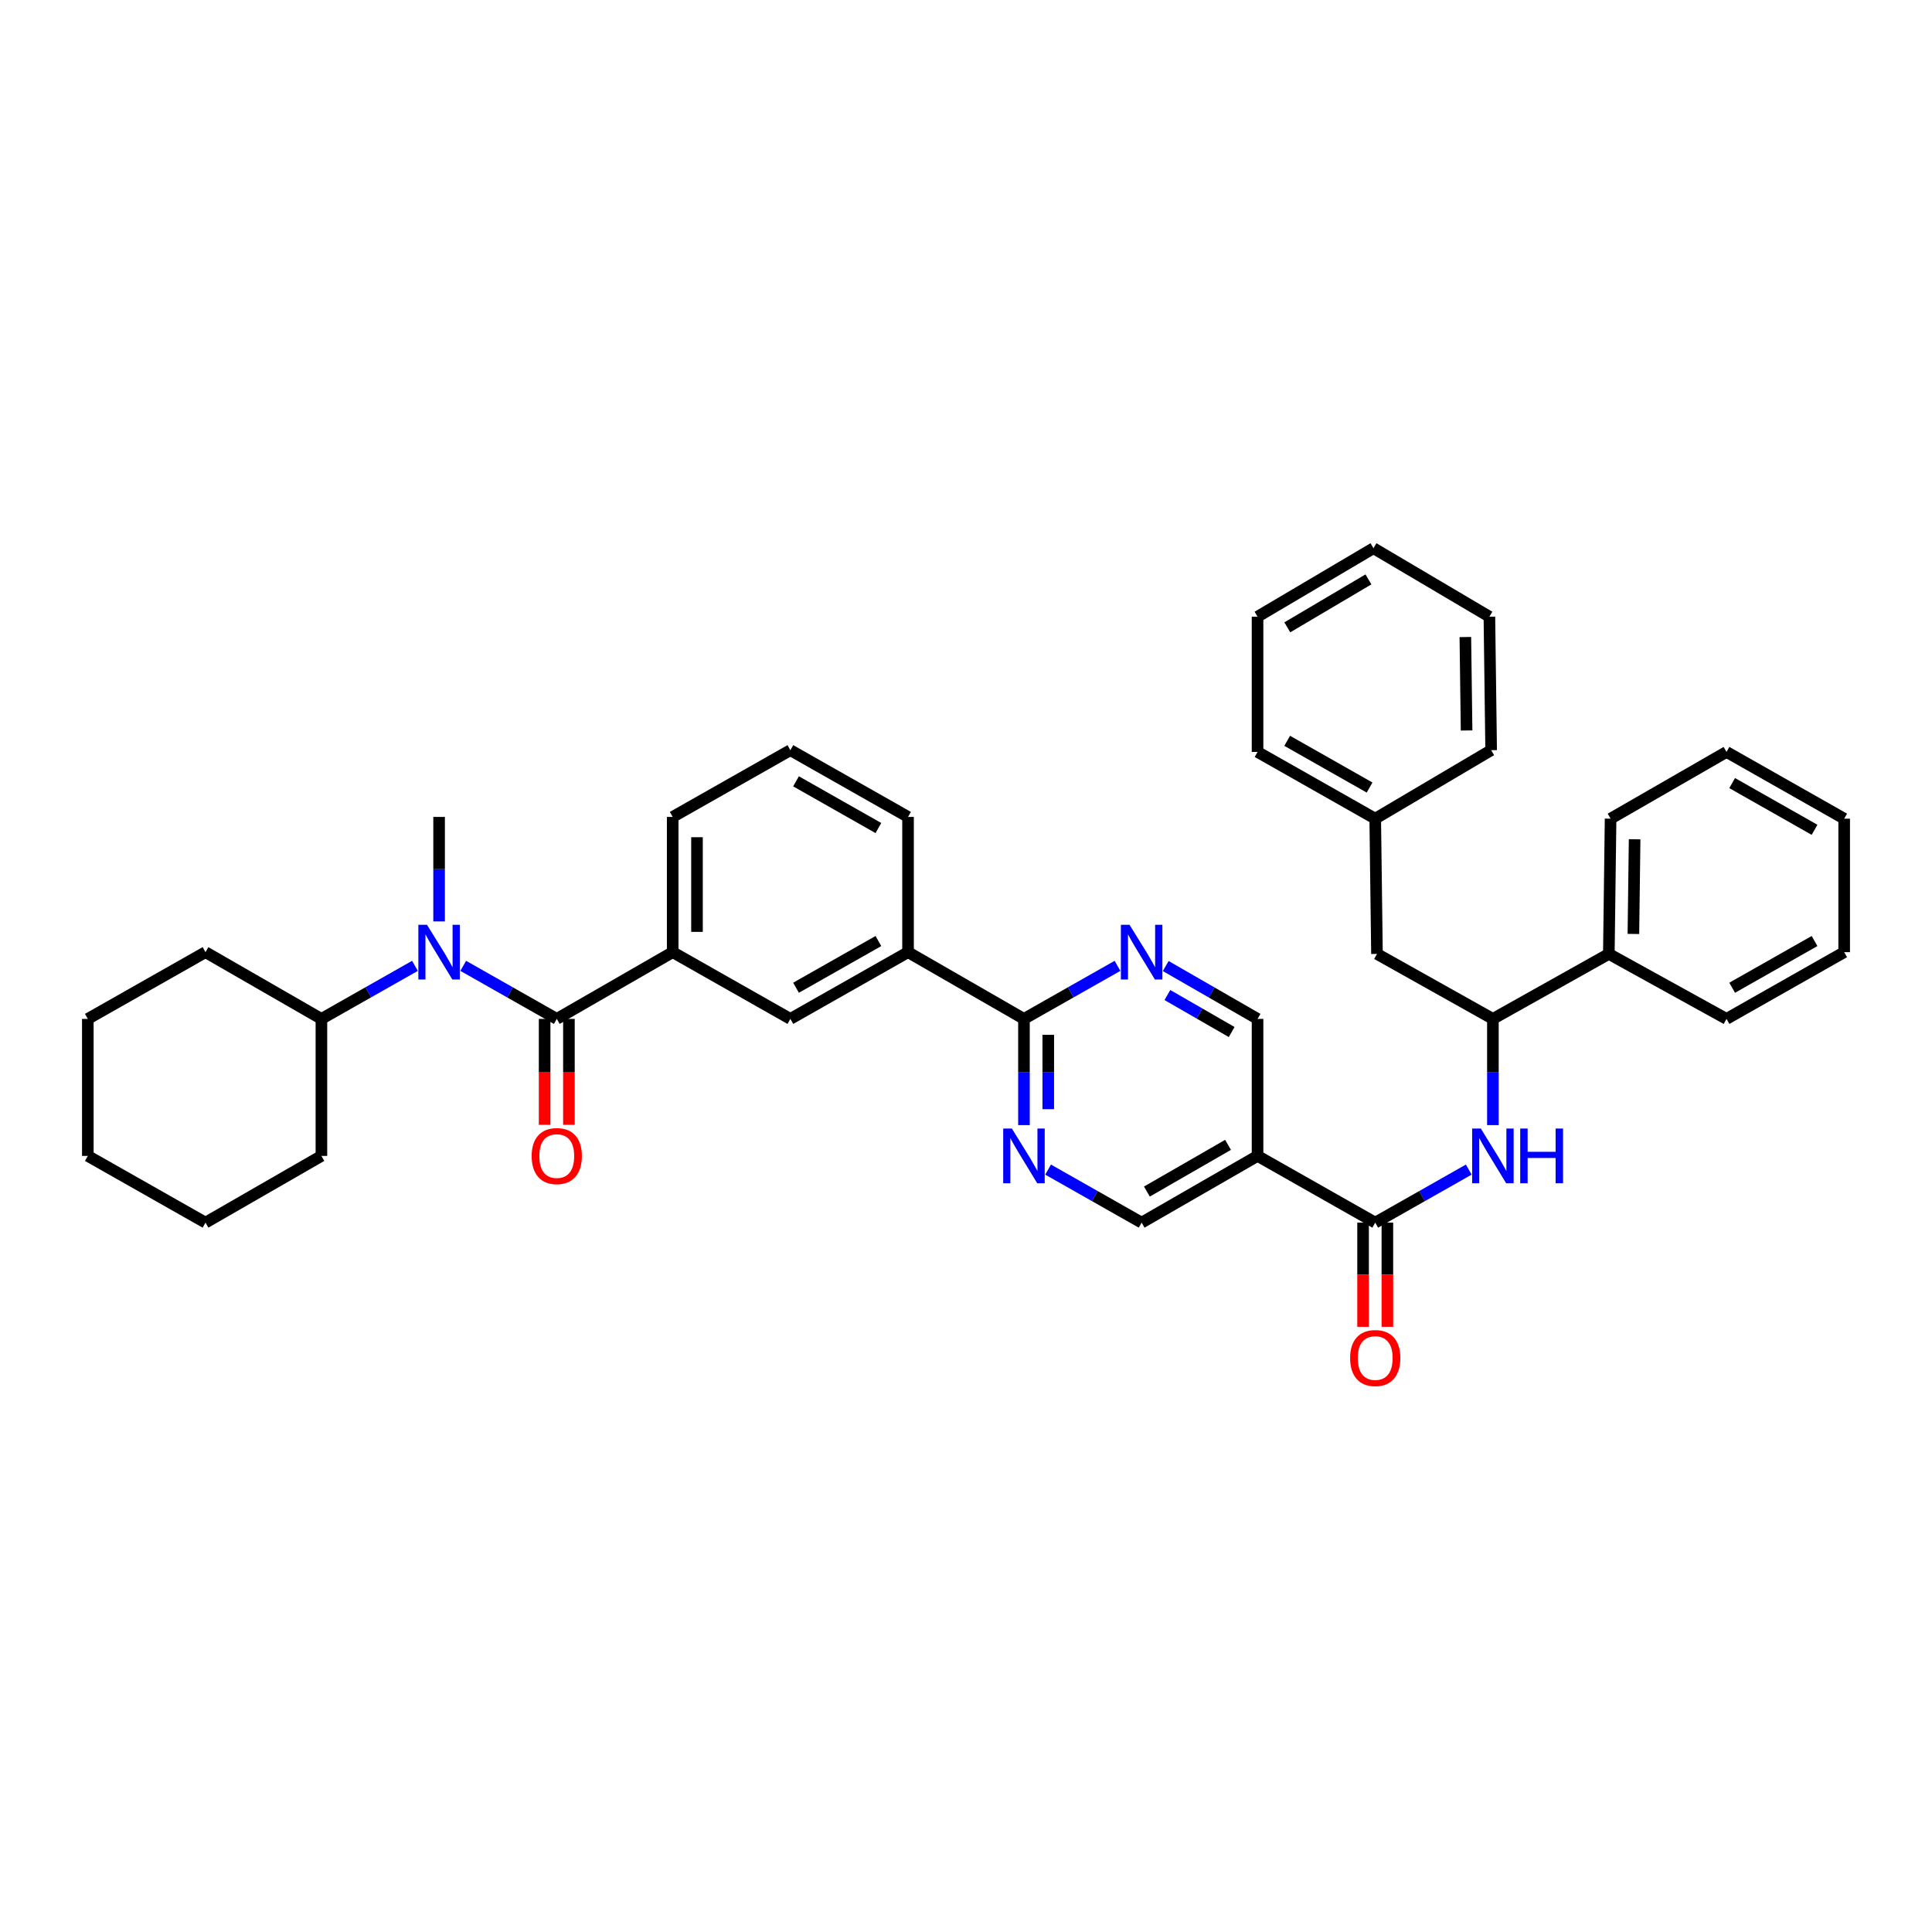 <?xml version='1.0' encoding='iso-8859-1'?>
<svg version='1.1' baseProfile='full'
              xmlns='http://www.w3.org/2000/svg'
                      xmlns:rdkit='http://www.rdkit.org/xml'
                      xmlns:xlink='http://www.w3.org/1999/xlink'
                  xml:space='preserve'
width='1000px' height='1000px' viewBox='0 0 1000 1000'>
<!-- END OF HEADER -->
<rect style='opacity:1.0;fill:#FFFFFF;stroke:none' width='1000' height='1000' x='0' y='0'> </rect>
<path class='bond-0' d='M 760.233,605.377 L 736.024,619.106' style='fill:none;fill-rule:evenodd;stroke:#0000FF;stroke-width:6px;stroke-linecap:butt;stroke-linejoin:miter;stroke-opacity:1' />
<path class='bond-0' d='M 736.024,619.106 L 711.815,632.836' style='fill:none;fill-rule:evenodd;stroke:#000000;stroke-width:6px;stroke-linecap:butt;stroke-linejoin:miter;stroke-opacity:1' />
<path class='bond-1' d='M 772.723,582.361 L 772.723,554.87' style='fill:none;fill-rule:evenodd;stroke:#0000FF;stroke-width:6px;stroke-linecap:butt;stroke-linejoin:miter;stroke-opacity:1' />
<path class='bond-1' d='M 772.723,554.87 L 772.723,527.379' style='fill:none;fill-rule:evenodd;stroke:#000000;stroke-width:6px;stroke-linecap:butt;stroke-linejoin:miter;stroke-opacity:1' />
<path class='bond-2' d='M 705.526,632.836 L 705.526,659.8' style='fill:none;fill-rule:evenodd;stroke:#000000;stroke-width:6px;stroke-linecap:butt;stroke-linejoin:miter;stroke-opacity:1' />
<path class='bond-2' d='M 705.526,659.8 L 705.526,686.765' style='fill:none;fill-rule:evenodd;stroke:#FF0000;stroke-width:6px;stroke-linecap:butt;stroke-linejoin:miter;stroke-opacity:1' />
<path class='bond-2' d='M 718.104,632.836 L 718.104,659.8' style='fill:none;fill-rule:evenodd;stroke:#000000;stroke-width:6px;stroke-linecap:butt;stroke-linejoin:miter;stroke-opacity:1' />
<path class='bond-2' d='M 718.104,659.8 L 718.104,686.765' style='fill:none;fill-rule:evenodd;stroke:#FF0000;stroke-width:6px;stroke-linecap:butt;stroke-linejoin:miter;stroke-opacity:1' />
<path class='bond-3' d='M 711.815,632.836 L 650.907,598.294' style='fill:none;fill-rule:evenodd;stroke:#000000;stroke-width:6px;stroke-linecap:butt;stroke-linejoin:miter;stroke-opacity:1' />
<path class='bond-4' d='M 348.184,422.837 L 348.184,492.837' style='fill:none;fill-rule:evenodd;stroke:#000000;stroke-width:6px;stroke-linecap:butt;stroke-linejoin:miter;stroke-opacity:1' />
<path class='bond-4' d='M 360.763,433.337 L 360.763,482.337' style='fill:none;fill-rule:evenodd;stroke:#000000;stroke-width:6px;stroke-linecap:butt;stroke-linejoin:miter;stroke-opacity:1' />
<path class='bond-5' d='M 348.184,422.837 L 409.092,388.288' style='fill:none;fill-rule:evenodd;stroke:#000000;stroke-width:6px;stroke-linecap:butt;stroke-linejoin:miter;stroke-opacity:1' />
<path class='bond-6' d='M 348.184,492.837 L 409.092,527.379' style='fill:none;fill-rule:evenodd;stroke:#000000;stroke-width:6px;stroke-linecap:butt;stroke-linejoin:miter;stroke-opacity:1' />
<path class='bond-7' d='M 348.184,492.837 L 288.185,527.379' style='fill:none;fill-rule:evenodd;stroke:#000000;stroke-width:6px;stroke-linecap:butt;stroke-linejoin:miter;stroke-opacity:1' />
<path class='bond-8' d='M 409.092,527.379 L 470,492.837' style='fill:none;fill-rule:evenodd;stroke:#000000;stroke-width:6px;stroke-linecap:butt;stroke-linejoin:miter;stroke-opacity:1' />
<path class='bond-8' d='M 412.023,511.256 L 454.659,487.077' style='fill:none;fill-rule:evenodd;stroke:#000000;stroke-width:6px;stroke-linecap:butt;stroke-linejoin:miter;stroke-opacity:1' />
<path class='bond-9' d='M 470,492.837 L 470,422.837' style='fill:none;fill-rule:evenodd;stroke:#000000;stroke-width:6px;stroke-linecap:butt;stroke-linejoin:miter;stroke-opacity:1' />
<path class='bond-10' d='M 470,492.837 L 530,527.379' style='fill:none;fill-rule:evenodd;stroke:#000000;stroke-width:6px;stroke-linecap:butt;stroke-linejoin:miter;stroke-opacity:1' />
<path class='bond-11' d='M 470,422.837 L 409.092,388.288' style='fill:none;fill-rule:evenodd;stroke:#000000;stroke-width:6px;stroke-linecap:butt;stroke-linejoin:miter;stroke-opacity:1' />
<path class='bond-11' d='M 454.658,428.596 L 412.022,404.412' style='fill:none;fill-rule:evenodd;stroke:#000000;stroke-width:6px;stroke-linecap:butt;stroke-linejoin:miter;stroke-opacity:1' />
<path class='bond-12' d='M 288.185,527.379 L 263.976,513.649' style='fill:none;fill-rule:evenodd;stroke:#000000;stroke-width:6px;stroke-linecap:butt;stroke-linejoin:miter;stroke-opacity:1' />
<path class='bond-12' d='M 263.976,513.649 L 239.767,499.92' style='fill:none;fill-rule:evenodd;stroke:#0000FF;stroke-width:6px;stroke-linecap:butt;stroke-linejoin:miter;stroke-opacity:1' />
<path class='bond-13' d='M 281.896,527.379 L 281.896,554.79' style='fill:none;fill-rule:evenodd;stroke:#000000;stroke-width:6px;stroke-linecap:butt;stroke-linejoin:miter;stroke-opacity:1' />
<path class='bond-13' d='M 281.896,554.79 L 281.896,582.201' style='fill:none;fill-rule:evenodd;stroke:#FF0000;stroke-width:6px;stroke-linecap:butt;stroke-linejoin:miter;stroke-opacity:1' />
<path class='bond-13' d='M 294.474,527.379 L 294.474,554.79' style='fill:none;fill-rule:evenodd;stroke:#000000;stroke-width:6px;stroke-linecap:butt;stroke-linejoin:miter;stroke-opacity:1' />
<path class='bond-13' d='M 294.474,554.79 L 294.474,582.201' style='fill:none;fill-rule:evenodd;stroke:#FF0000;stroke-width:6px;stroke-linecap:butt;stroke-linejoin:miter;stroke-opacity:1' />
<path class='bond-14' d='M 530,527.379 L 530,554.87' style='fill:none;fill-rule:evenodd;stroke:#000000;stroke-width:6px;stroke-linecap:butt;stroke-linejoin:miter;stroke-opacity:1' />
<path class='bond-14' d='M 530,554.87 L 530,582.361' style='fill:none;fill-rule:evenodd;stroke:#0000FF;stroke-width:6px;stroke-linecap:butt;stroke-linejoin:miter;stroke-opacity:1' />
<path class='bond-14' d='M 542.578,535.626 L 542.578,554.87' style='fill:none;fill-rule:evenodd;stroke:#000000;stroke-width:6px;stroke-linecap:butt;stroke-linejoin:miter;stroke-opacity:1' />
<path class='bond-14' d='M 542.578,554.87 L 542.578,574.113' style='fill:none;fill-rule:evenodd;stroke:#0000FF;stroke-width:6px;stroke-linecap:butt;stroke-linejoin:miter;stroke-opacity:1' />
<path class='bond-15' d='M 530,527.379 L 554.208,513.649' style='fill:none;fill-rule:evenodd;stroke:#000000;stroke-width:6px;stroke-linecap:butt;stroke-linejoin:miter;stroke-opacity:1' />
<path class='bond-15' d='M 554.208,513.649 L 578.417,499.92' style='fill:none;fill-rule:evenodd;stroke:#0000FF;stroke-width:6px;stroke-linecap:butt;stroke-linejoin:miter;stroke-opacity:1' />
<path class='bond-16' d='M 214.786,499.92 L 190.574,513.649' style='fill:none;fill-rule:evenodd;stroke:#0000FF;stroke-width:6px;stroke-linecap:butt;stroke-linejoin:miter;stroke-opacity:1' />
<path class='bond-16' d='M 190.574,513.649 L 166.362,527.379' style='fill:none;fill-rule:evenodd;stroke:#000000;stroke-width:6px;stroke-linecap:butt;stroke-linejoin:miter;stroke-opacity:1' />
<path class='bond-17' d='M 227.277,476.927 L 227.277,449.882' style='fill:none;fill-rule:evenodd;stroke:#0000FF;stroke-width:6px;stroke-linecap:butt;stroke-linejoin:miter;stroke-opacity:1' />
<path class='bond-17' d='M 227.277,449.882 L 227.277,422.837' style='fill:none;fill-rule:evenodd;stroke:#000000;stroke-width:6px;stroke-linecap:butt;stroke-linejoin:miter;stroke-opacity:1' />
<path class='bond-18' d='M 166.362,527.379 L 106.362,492.837' style='fill:none;fill-rule:evenodd;stroke:#000000;stroke-width:6px;stroke-linecap:butt;stroke-linejoin:miter;stroke-opacity:1' />
<path class='bond-19' d='M 166.362,527.379 L 166.362,598.294' style='fill:none;fill-rule:evenodd;stroke:#000000;stroke-width:6px;stroke-linecap:butt;stroke-linejoin:miter;stroke-opacity:1' />
<path class='bond-20' d='M 106.362,492.837 L 45.455,527.379' style='fill:none;fill-rule:evenodd;stroke:#000000;stroke-width:6px;stroke-linecap:butt;stroke-linejoin:miter;stroke-opacity:1' />
<path class='bond-21' d='M 45.455,527.379 L 45.455,598.294' style='fill:none;fill-rule:evenodd;stroke:#000000;stroke-width:6px;stroke-linecap:butt;stroke-linejoin:miter;stroke-opacity:1' />
<path class='bond-22' d='M 45.455,598.294 L 106.362,632.836' style='fill:none;fill-rule:evenodd;stroke:#000000;stroke-width:6px;stroke-linecap:butt;stroke-linejoin:miter;stroke-opacity:1' />
<path class='bond-23' d='M 106.362,632.836 L 166.362,598.294' style='fill:none;fill-rule:evenodd;stroke:#000000;stroke-width:6px;stroke-linecap:butt;stroke-linejoin:miter;stroke-opacity:1' />
<path class='bond-24' d='M 542.49,605.377 L 566.699,619.106' style='fill:none;fill-rule:evenodd;stroke:#0000FF;stroke-width:6px;stroke-linecap:butt;stroke-linejoin:miter;stroke-opacity:1' />
<path class='bond-24' d='M 566.699,619.106 L 590.908,632.836' style='fill:none;fill-rule:evenodd;stroke:#000000;stroke-width:6px;stroke-linecap:butt;stroke-linejoin:miter;stroke-opacity:1' />
<path class='bond-25' d='M 590.908,632.836 L 650.907,598.294' style='fill:none;fill-rule:evenodd;stroke:#000000;stroke-width:6px;stroke-linecap:butt;stroke-linejoin:miter;stroke-opacity:1' />
<path class='bond-25' d='M 593.632,616.753 L 635.631,592.574' style='fill:none;fill-rule:evenodd;stroke:#000000;stroke-width:6px;stroke-linecap:butt;stroke-linejoin:miter;stroke-opacity:1' />
<path class='bond-26' d='M 650.907,598.294 L 650.907,527.379' style='fill:none;fill-rule:evenodd;stroke:#000000;stroke-width:6px;stroke-linecap:butt;stroke-linejoin:miter;stroke-opacity:1' />
<path class='bond-27' d='M 650.907,527.379 L 627.143,513.697' style='fill:none;fill-rule:evenodd;stroke:#000000;stroke-width:6px;stroke-linecap:butt;stroke-linejoin:miter;stroke-opacity:1' />
<path class='bond-27' d='M 627.143,513.697 L 603.378,500.016' style='fill:none;fill-rule:evenodd;stroke:#0000FF;stroke-width:6px;stroke-linecap:butt;stroke-linejoin:miter;stroke-opacity:1' />
<path class='bond-27' d='M 637.502,534.175 L 620.867,524.598' style='fill:none;fill-rule:evenodd;stroke:#000000;stroke-width:6px;stroke-linecap:butt;stroke-linejoin:miter;stroke-opacity:1' />
<path class='bond-27' d='M 620.867,524.598 L 604.232,515.022' style='fill:none;fill-rule:evenodd;stroke:#0000FF;stroke-width:6px;stroke-linecap:butt;stroke-linejoin:miter;stroke-opacity:1' />
<path class='bond-28' d='M 832.73,493.745 L 772.723,527.379' style='fill:none;fill-rule:evenodd;stroke:#000000;stroke-width:6px;stroke-linecap:butt;stroke-linejoin:miter;stroke-opacity:1' />
<path class='bond-29' d='M 832.73,493.745 L 833.638,423.746' style='fill:none;fill-rule:evenodd;stroke:#000000;stroke-width:6px;stroke-linecap:butt;stroke-linejoin:miter;stroke-opacity:1' />
<path class='bond-29' d='M 845.443,483.408 L 846.079,434.409' style='fill:none;fill-rule:evenodd;stroke:#000000;stroke-width:6px;stroke-linecap:butt;stroke-linejoin:miter;stroke-opacity:1' />
<path class='bond-30' d='M 832.73,493.745 L 893.638,527.379' style='fill:none;fill-rule:evenodd;stroke:#000000;stroke-width:6px;stroke-linecap:butt;stroke-linejoin:miter;stroke-opacity:1' />
<path class='bond-31' d='M 772.723,527.379 L 712.724,493.745' style='fill:none;fill-rule:evenodd;stroke:#000000;stroke-width:6px;stroke-linecap:butt;stroke-linejoin:miter;stroke-opacity:1' />
<path class='bond-32' d='M 833.638,423.746 L 893.638,389.204' style='fill:none;fill-rule:evenodd;stroke:#000000;stroke-width:6px;stroke-linecap:butt;stroke-linejoin:miter;stroke-opacity:1' />
<path class='bond-33' d='M 893.638,527.379 L 954.545,492.837' style='fill:none;fill-rule:evenodd;stroke:#000000;stroke-width:6px;stroke-linecap:butt;stroke-linejoin:miter;stroke-opacity:1' />
<path class='bond-33' d='M 896.569,511.256 L 939.204,487.077' style='fill:none;fill-rule:evenodd;stroke:#000000;stroke-width:6px;stroke-linecap:butt;stroke-linejoin:miter;stroke-opacity:1' />
<path class='bond-34' d='M 712.724,493.745 L 711.815,423.746' style='fill:none;fill-rule:evenodd;stroke:#000000;stroke-width:6px;stroke-linecap:butt;stroke-linejoin:miter;stroke-opacity:1' />
<path class='bond-35' d='M 893.638,389.204 L 954.545,423.746' style='fill:none;fill-rule:evenodd;stroke:#000000;stroke-width:6px;stroke-linecap:butt;stroke-linejoin:miter;stroke-opacity:1' />
<path class='bond-35' d='M 896.569,405.326 L 939.204,429.506' style='fill:none;fill-rule:evenodd;stroke:#000000;stroke-width:6px;stroke-linecap:butt;stroke-linejoin:miter;stroke-opacity:1' />
<path class='bond-36' d='M 954.545,492.837 L 954.545,423.746' style='fill:none;fill-rule:evenodd;stroke:#000000;stroke-width:6px;stroke-linecap:butt;stroke-linejoin:miter;stroke-opacity:1' />
<path class='bond-37' d='M 711.815,423.746 L 650.907,389.204' style='fill:none;fill-rule:evenodd;stroke:#000000;stroke-width:6px;stroke-linecap:butt;stroke-linejoin:miter;stroke-opacity:1' />
<path class='bond-37' d='M 708.884,407.623 L 666.248,383.444' style='fill:none;fill-rule:evenodd;stroke:#000000;stroke-width:6px;stroke-linecap:butt;stroke-linejoin:miter;stroke-opacity:1' />
<path class='bond-38' d='M 711.815,423.746 L 771.815,388.288' style='fill:none;fill-rule:evenodd;stroke:#000000;stroke-width:6px;stroke-linecap:butt;stroke-linejoin:miter;stroke-opacity:1' />
<path class='bond-39' d='M 650.907,389.204 L 650.907,319.197' style='fill:none;fill-rule:evenodd;stroke:#000000;stroke-width:6px;stroke-linecap:butt;stroke-linejoin:miter;stroke-opacity:1' />
<path class='bond-40' d='M 771.815,388.288 L 770.906,319.197' style='fill:none;fill-rule:evenodd;stroke:#000000;stroke-width:6px;stroke-linecap:butt;stroke-linejoin:miter;stroke-opacity:1' />
<path class='bond-40' d='M 759.101,378.09 L 758.465,329.726' style='fill:none;fill-rule:evenodd;stroke:#000000;stroke-width:6px;stroke-linecap:butt;stroke-linejoin:miter;stroke-opacity:1' />
<path class='bond-41' d='M 650.907,319.197 L 710.907,283.747' style='fill:none;fill-rule:evenodd;stroke:#000000;stroke-width:6px;stroke-linecap:butt;stroke-linejoin:miter;stroke-opacity:1' />
<path class='bond-41' d='M 666.306,324.709 L 708.305,299.894' style='fill:none;fill-rule:evenodd;stroke:#000000;stroke-width:6px;stroke-linecap:butt;stroke-linejoin:miter;stroke-opacity:1' />
<path class='bond-42' d='M 770.906,319.197 L 710.907,283.747' style='fill:none;fill-rule:evenodd;stroke:#000000;stroke-width:6px;stroke-linecap:butt;stroke-linejoin:miter;stroke-opacity:1' />
<path  class='atom-0' d='M 766.463 584.134
L 775.743 599.134
Q 776.663 600.614, 778.143 603.294
Q 779.623 605.974, 779.703 606.134
L 779.703 584.134
L 783.463 584.134
L 783.463 612.454
L 779.583 612.454
L 769.623 596.054
Q 768.463 594.134, 767.223 591.934
Q 766.023 589.734, 765.663 589.054
L 765.663 612.454
L 761.983 612.454
L 761.983 584.134
L 766.463 584.134
' fill='#0000FF'/>
<path  class='atom-0' d='M 786.863 584.134
L 790.703 584.134
L 790.703 596.174
L 805.183 596.174
L 805.183 584.134
L 809.023 584.134
L 809.023 612.454
L 805.183 612.454
L 805.183 599.374
L 790.703 599.374
L 790.703 612.454
L 786.863 612.454
L 786.863 584.134
' fill='#0000FF'/>
<path  class='atom-2' d='M 698.815 702.915
Q 698.815 696.115, 702.175 692.315
Q 705.535 688.515, 711.815 688.515
Q 718.095 688.515, 721.455 692.315
Q 724.815 696.115, 724.815 702.915
Q 724.815 709.795, 721.415 713.715
Q 718.015 717.595, 711.815 717.595
Q 705.575 717.595, 702.175 713.715
Q 698.815 709.835, 698.815 702.915
M 711.815 714.395
Q 716.135 714.395, 718.455 711.515
Q 720.815 708.595, 720.815 702.915
Q 720.815 697.355, 718.455 694.555
Q 716.135 691.715, 711.815 691.715
Q 707.495 691.715, 705.135 694.515
Q 702.815 697.315, 702.815 702.915
Q 702.815 708.635, 705.135 711.515
Q 707.495 714.395, 711.815 714.395
' fill='#FF0000'/>
<path  class='atom-11' d='M 221.017 478.677
L 230.297 493.677
Q 231.217 495.157, 232.697 497.837
Q 234.177 500.517, 234.257 500.677
L 234.257 478.677
L 238.017 478.677
L 238.017 506.997
L 234.137 506.997
L 224.177 490.597
Q 223.017 488.677, 221.777 486.477
Q 220.577 484.277, 220.217 483.597
L 220.217 506.997
L 216.537 506.997
L 216.537 478.677
L 221.017 478.677
' fill='#0000FF'/>
<path  class='atom-12' d='M 275.185 598.374
Q 275.185 591.574, 278.545 587.774
Q 281.905 583.974, 288.185 583.974
Q 294.465 583.974, 297.825 587.774
Q 301.185 591.574, 301.185 598.374
Q 301.185 605.254, 297.785 609.174
Q 294.385 613.054, 288.185 613.054
Q 281.945 613.054, 278.545 609.174
Q 275.185 605.294, 275.185 598.374
M 288.185 609.854
Q 292.505 609.854, 294.825 606.974
Q 297.185 604.054, 297.185 598.374
Q 297.185 592.814, 294.825 590.014
Q 292.505 587.174, 288.185 587.174
Q 283.865 587.174, 281.505 589.974
Q 279.185 592.774, 279.185 598.374
Q 279.185 604.094, 281.505 606.974
Q 283.865 609.854, 288.185 609.854
' fill='#FF0000'/>
<path  class='atom-20' d='M 523.74 584.134
L 533.02 599.134
Q 533.94 600.614, 535.42 603.294
Q 536.9 605.974, 536.98 606.134
L 536.98 584.134
L 540.74 584.134
L 540.74 612.454
L 536.86 612.454
L 526.9 596.054
Q 525.74 594.134, 524.5 591.934
Q 523.3 589.734, 522.94 589.054
L 522.94 612.454
L 519.26 612.454
L 519.26 584.134
L 523.74 584.134
' fill='#0000FF'/>
<path  class='atom-24' d='M 584.648 478.677
L 593.928 493.677
Q 594.848 495.157, 596.328 497.837
Q 597.808 500.517, 597.888 500.677
L 597.888 478.677
L 601.648 478.677
L 601.648 506.997
L 597.768 506.997
L 587.808 490.597
Q 586.648 488.677, 585.408 486.477
Q 584.208 484.277, 583.848 483.597
L 583.848 506.997
L 580.168 506.997
L 580.168 478.677
L 584.648 478.677
' fill='#0000FF'/>
</svg>
